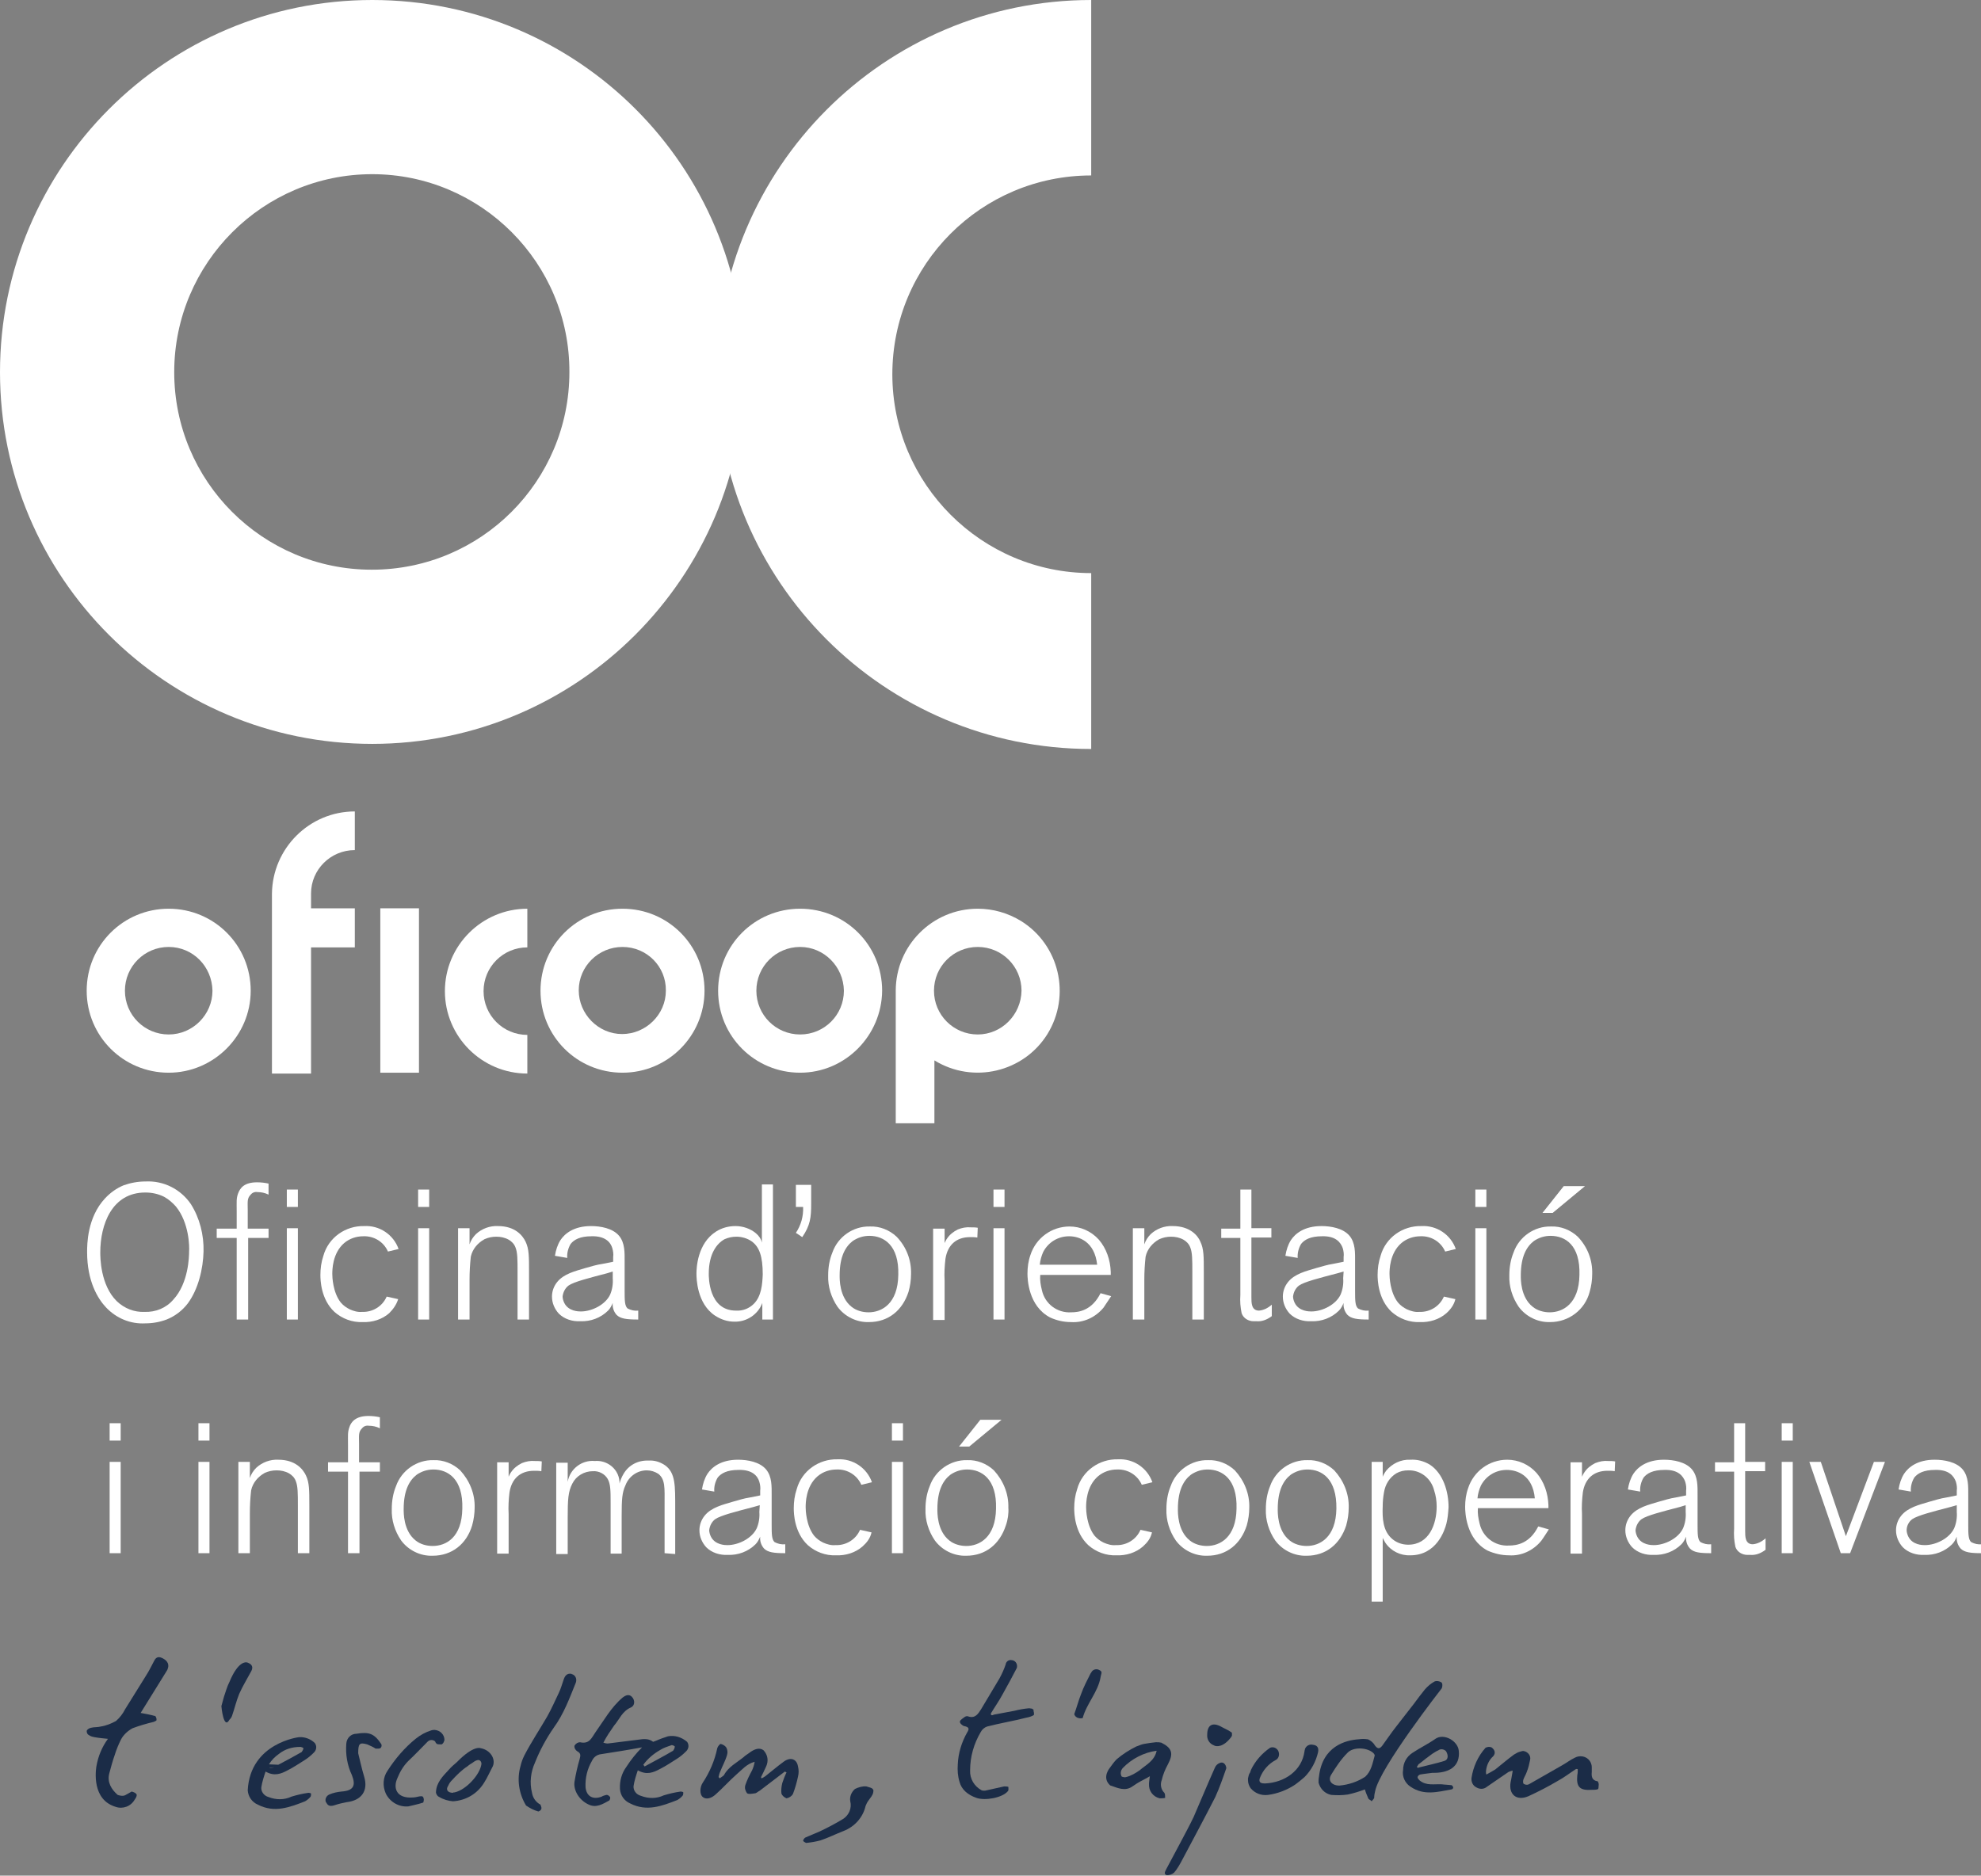 <?xml version="1.0" encoding="utf-8"?>
<!-- Generator: Adobe Illustrator 23.0.3, SVG Export Plug-In . SVG Version: 6.00 Build 0)  -->
<svg version="1.1" id="Capa_1" xmlns="http://www.w3.org/2000/svg" xmlns:xlink="http://www.w3.org/1999/xlink" x="0px" y="0px"
	 viewBox="0 0 466.2 441.5" style="enable-background:new 0 0 466.2 441.5;" xml:space="preserve">
<rect x="0" y="0" width="466.2" height="441.5" fill="#808080" stroke="none"/>
<style type="text/css">
	.st0{fill:#1B2C47;}
	.st1{fill:#FFFFFF;}
</style>
<g>
	<g>
		<path class="st0" d="M376,419.3c-1.4-0.2-1.5-1.2-1.4-2.2c0-0.4,0-0.8,0-1.1c0-1.5-1.2-2.6-2.6-2.6c-0.5,0-0.9,0.1-1.3,0.3
			c-1.1,0.5-2.1,1.3-3.2,1.9c-2.6,1.5-5.1,2.9-7.7,4.4c-0.4,0.2-0.9,0.1-1.2-0.1c-0.2-0.1-0.2-0.7-0.1-1c0.2-0.6,0.6-1.2,0.8-1.8
			c0.4-1,0.6-1.9,0.8-2.9c0.2-0.9-0.5-1.8-1.4-2c-0.3-0.1-0.6,0-0.9,0.1c-0.5,0.1-1,0.4-1.5,0.7c-1.5,1.1-2.9,2.3-4.4,3.5
			c-0.7,0.4-1.3,0.8-2.1,1.2c-0.1-0.2-0.1-0.4-0.1-0.7c0.1-1.4,0.7-2.7,1.7-3.6c0.7-0.8,0.3-1.6-0.4-2.1c-0.5-0.2-1-0.1-1.4,0.1
			c-1.8,2-2.9,4.5-3.3,7.1c-0.1,0.9,0.3,1.8,1.1,2.2c0.8,0.5,1.8,0.5,2.5-0.1c1.7-1.2,3.4-2.3,5.1-3.5c0.3-0.1,0.7-0.3,1-0.3
			c-0.2,1-0.3,1.9-0.5,2.7c-0.5,2.9,1.4,4.5,4.2,3.3c2.4-1.1,4.7-2.3,6.9-3.6c1.5-0.8,2.9-1.9,4.3-2.8l0,0c0,0,0,0,0,0
			c0,0,0,0,0.1,0h0l0.1,0c0.1,0,0.2,0,0.2,0.1c0,0,0,0.1,0,0.1l0,0c0,0.4,0,0.8-0.1,1.2c-0.3,2.9,0.6,3.7,3.5,3.5
			c0.4,0,0.8,0,1.2-0.1c0.1,0,0.1-0.1,0.2-0.1c0.1-0.2,0.1-0.4,0.1-0.6C376.3,419.9,376.2,419.6,376,419.3z"/>
		<path class="st0" d="M242.9,402.2c-0.2,0-0.5-0.1-0.7-0.1c-1.2,0.1-2.3,0.3-3.5,0.6c-1.6,0.3-3.2,0.6-4.8,0.9
			c-0.2,0.1-0.4,0.2-0.6,0.1c0,0-0.1-0.1-0.1-0.1c0,0,0-0.1,0-0.2l0-0.1l0,0c0.9-1.5,1.9-2.9,2.7-4.4c1.2-2.1,2.3-4.2,3.4-6.3
			c0.2-0.8-0.2-1.6-1-1.8c0,0-0.1,0-0.1,0c-0.7-0.2-1.3,0.2-1.5,0.8c0,0,0,0,0,0.1c-0.4,1.2-0.9,2.3-1.5,3.4
			c-1.4,2.4-2.9,4.8-4.3,7.2c-0.7,1.1-1.4,2.3-3.1,1.7c-0.2-0.1-0.5,0-0.7,0.1c-0.4,0.3-1.1,0.7-1.2,1.1s0.6,1,1,1.1
			c1.1,0.2,1.3,0.6,0.7,1.5c-1.3,2.3-2.1,4.9-2.2,7.5c-0.1,1.4,0,2.8,0.4,4.1c0.5,1.9,2,3.1,4,3.8c2,0.7,6.1,0,7.4-1.6
			c0.2-0.2,0.1-0.7,0.1-1c-0.3-0.1-0.7-0.1-1-0.1c-1.5,0.3-3,0.7-4.5,1c-0.3,0-0.6,0-0.8-0.1c-1.7-0.9-2.8-2.7-2.7-4.7
			c0-3.2,0.9-6.3,2.5-9c0.3-0.6,0.9-1.1,1.5-1.3c3.1-0.8,6.2-1.3,9.3-2.1c0.6-0.1,1.2-0.3,1.7-0.6c0.1-0.4,0-0.7-0.1-1.1
			C243.4,402.6,243.2,402.4,242.9,402.2z"/>
		<path class="st0" d="M184.4,414.7c-1.5,1.1-2.9,2.3-4.3,3.4c-0.3,0.2-0.6,0.4-0.9,0.5c-0.1-0.2-0.1-0.3-0.1-0.3
			c0.4-0.8,0.8-1.6,1.2-2.5c0.6-1.3,0.4-2.7-0.6-3.8c-0.9-0.7-2.1-0.4-3.5,0.7c-0.4,0.3-0.8,0.5-1.2,0.9c-1.6,1.3-3.6,2.3-4.6,4.2
			c-0.2,0.3-0.7,0.5-1,0.8l-0.3-0.3c0.1-0.5,0.2-0.9,0.4-1.3c0.5-1.3,1.2-2.5,1.6-3.9c0.2-0.6,0.1-1.3-0.2-1.8
			c-0.3-0.4-0.8-0.7-1.3-0.8c-0.2,0-0.7,0.6-0.8,1c-0.6,2.9-1.8,5.7-3.4,8.1c-0.7,1-0.8,2.8,0,3.4c0.7,0.6,1.9,0.4,3-0.6
			c1.7-1.5,3.2-3.2,4.9-4.7c1.3-1.1,2.4-2.5,4.3-3c-0.1,0.7-0.3,1.3-0.6,2c-0.6,1.1-1.2,2.3-1.6,3.5c-0.2,0.7,0,1.3,0.4,1.9
			c0.4,0.3,1.3,0.1,2,0c0.3-0.1,0.6-0.4,1-0.6c2-1.5,3.9-3,5.9-4.5l0.4,0.2c-0.4,0.8-0.7,1.6-1,2.5c-0.2,0.8-0.3,1.7-0.2,2.5
			c0.2,0.5,0.7,0.9,1.2,1.1c0.6-0.1,1.2-0.5,1.5-1c0.5-1.3,0.9-2.7,1.2-4.1c0.2-0.8,0.2-1.6,0-2.4C187.5,414,186,413.5,184.4,414.7z
			"/>
		<path class="st0" d="M337.8,409.3c-1.7,1.2-3.6,2.1-5.4,3.3c-1.4,0.9-2.2,2.4-2.2,4c-0.3,1.6,0.5,3.2,1.8,4
			c3.1,2.1,6.3,1.2,9.6,0.6c0.2,0,0.4-0.3,0.4-0.4c0-0.2-0.2-0.5-0.4-0.6c-0.8-0.1-1.6-0.1-2.3-0.2c-1.8-0.1-3.6,0.4-5.2-0.9
			c-0.2-0.2-0.5-0.5-0.5-0.8c0.1-0.3,0.3-0.5,0.6-0.6c1.1-0.2,2.3-0.3,2.9-0.4c3.8,0.1,6.6-1.4,6.2-5.2
			C343.1,409.8,339.8,407.9,337.8,409.3z M339.9,414.5c-1.9,0.6-3.9,1-5.8,1.5c-0.2,0.1-0.4,0.1-0.5,0.1c-0.1-0.1-0.2-0.2-0.1-0.3
			c0,0,0-0.1,0.1-0.1c0.1-0.3,0.3-0.5,0.5-0.6c1-0.8,2-1.6,3-2.3c0.5-0.3,0.9-0.6,1.4-0.8c0.5-0.4,1.3-0.3,1.8,0.2
			c0,0.1,0.1,0.1,0.1,0.2C340.8,413.1,340.9,414.2,339.9,414.5L339.9,414.5z"/>
		<path class="st0" d="M203.9,420.5c-0.9-0.1-1.9,0.2-2.7,0.6c-0.8,0.7-1.3,1.8-1.1,2.9c0.4,1.6-0.3,3.2-1.6,4.1
			c-1.8,1.1-3.7,2.1-5.6,3c-1.1,0.5-2.2,0.9-3.3,1.4c-0.3,0.1-0.6,0.6-0.6,0.8c0.1,0.2,0.5,0.4,0.7,0.5c1.1-0.1,2.3-0.3,3.4-0.6
			c1.8-0.6,3.6-1.5,5.4-2.2c2.6-1,4.6-3.2,5.2-5.9c0.2-0.5,0.4-0.9,0.7-1.3c0.4-0.6,1-1.2,1.1-1.9
			C205.8,420.8,204.7,420.8,203.9,420.5z"/>
		<path class="st0" d="M287,415c-0.5,0.2-0.9,0.6-1.1,1.1c-1.7,3.8-3.3,7.7-5,11.6c-1,2.1-2.1,4.1-3.2,6.2c-1.1,2-2.1,4-3.2,6
			c-0.2,0.5-0.8,1.2,0.1,1.5c0.6,0,1.2-0.2,1.7-0.6c0.7-0.8,1.2-1.7,1.7-2.6c2.7-5.1,5.4-10.1,8-15.2c1-2.2,1.8-4.5,2.6-6.8
			C288.5,415.2,287.8,414.6,287,415z"/>
		<path class="st0" d="M83.9,408.1c-1.3,0-2.3,1-2.4,2.3c-0.2,2.5,0.2,5.1,1.3,7.4c1,2.5,0.4,3.7-2.4,3.9c-1,0.1-2,0.3-2.9,0.7
			c-0.7,0.3-1.1,1.1-0.8,1.8c0,0,0,0.1,0.1,0.1c0.4,0.9,1.1,0.9,2,0.6c0.9-0.3,1.8-0.5,2.8-0.7c3.5-0.4,5.1-2.7,4.1-6
			c-0.6-2-1-3.9-1.4-5.5c0-2.3,0.3-2.6,2.1-2.1c0.7,0.3,1.4,0.6,2,1c0.2,0,0.4,0,0.7,0c0.4,0,0.6-0.2,0.7-0.6v0c0-0.2,0-0.4-0.1-0.5
			C88.1,408.1,86.9,407.6,83.9,408.1z"/>
		<path class="st0" d="M102.8,410.5c0.3,0.1,0.6,0.1,0.9,0.1c0.1,0,0.1,0,0.2,0c0.1,0,0.2-0.1,0.3-0.2c0.2-0.2,0.3-0.5,0.4-0.8
			c0-1.3-1-2.3-2.3-2.4c-0.3,0-0.5,0-0.8,0.1c-1.3,0.4-2.6,1.1-3.7,2c-2.6,2.1-4.8,4.7-6.6,7.5c-1.1,1.6-1.2,3.6-0.4,5.4
			c1,2,3.1,3.2,5.3,3c1.2-0.3,2.3-0.5,3.5-0.9c0.2-0.5,0.2-1-0.1-1.4c-0.1,0-0.2-0.1-0.3-0.1c-0.7,0-1.3,0.3-2,0.3
			c-4,0.3-4.7-2.3-3.7-4.5c0.6-1.5,1.4-2.9,2.6-4.1c1.5-1.4,2.9-2.9,4.4-4.4c0.5-0.6,1.3-0.7,1.9-0.2
			C102.5,410.2,102.6,410.3,102.8,410.5C102.7,410.4,102.8,410.4,102.8,410.5z"/>
		<path class="st0" d="M258.7,393.1c-0.7-0.4-1.6-0.1-1.9,0.6c0,0,0,0.1-0.1,0.1c-0.8,1.6-1.7,3.3-2.3,5c-0.6,1.5-1,3.1-1.6,4.7
			c0.2,0.5,0.5,0.8,1,0.9c0.3,0.1,0.7,0.1,1,0l0,0c0.9-3.4,3.6-6.1,4.2-9.6C259.1,394,259.6,393.5,258.7,393.1z"/>
		<path class="st0" d="M157.2,408.7c-0.9,0.3-1.8,0.6-2.7,1c-0.3,0.1-0.5,0.2-0.8,0.3c-1-0.8-2.2-0.7-3.5-0.5
			c-2.4,0.3-4.8,0.6-7.2,0.9c-0.3,0-0.7-0.1-1-0.2c0.7-1.4,1.6-2.7,2.5-4c1.3-1.5,1.9-3.4,4-4.3c0.9-0.4,1-1.7,0.2-2.5
			c-0.6-0.6-1.3-0.5-2.2,0.2c-2.7,2.3-4.4,5.4-6.4,8.2c-0.9,1.3-1.4,2.8-3.6,2.3c-0.5,0-1,0.3-1.3,0.8c-0.1,0.5,0.2,1,0.6,1.3
			c1,0.5,0.8,1.1,0.6,1.9c-0.5,1.7-0.9,3.5-1.2,5.3c-0.3,2,1.1,4.3,3.2,5.3c1.9,1,3.5-0.1,5-0.9c0.2-0.3,0.3-0.7,0.1-0.9
			c-0.2-0.2-0.4-0.4-0.7-0.4c0,0,0,0-0.1,0c-0.4,0.1-0.8,0.2-1.1,0.4c-2.1,0.8-3.6-0.1-3.8-2.2c-0.1-2.2,0.4-4.3,1.5-6.2
			c0.4-0.9,1.2-1.5,2.2-1.6c3.2-0.5,6.4-1,9.6-1.6l0,0c-1.4,1.4-2.6,2.9-3.7,4.6c-1.1,1.5-1.6,3.3-1.5,5.2c0.1,1.5,1,2.8,2.4,3.4
			c3.9,2,7.5,0.6,11.1-0.8c0.5-0.3,0.9-0.6,1.3-1.1c0.1-0.2,0.1-0.5,0.1-0.7c0-0.1-0.4-0.2-0.6-0.2c-1.4,0.2-2.7,0.5-4,0.9
			c-1.7,0.8-3.6,0.8-5.4,0.1c-1.1-0.3-1.8-1.3-1.7-2.3c0.2-1.3,0.6-2.5,1-3.7c2.1,1.2,3.7,0.5,5.2-0.3c1.4-0.7,2.7-1.6,4-2.4
			c0.8-0.5,1.5-1.1,2.2-1.8c0.6-0.6,0.7-1.5,0.2-2.2C160.4,408.9,158.8,408.4,157.2,408.7z M158.4,412.1c-2.2,1.3-4.5,2.5-6.7,3.7
			l-0.3-0.4c1-1.4,2.4-2.6,4-3.5c0.8-0.5,1.7-0.8,2.6-1.1c0.2-0.1,0.8,0.2,0.8,0.3C158.8,411.5,158.6,411.8,158.4,412.1L158.4,412.1
			z"/>
		<path class="st0" d="M113.1,411.5L113.1,411.5c0,0-1.6-0.8-5.6,3.3h0c-0.7,0.6-1.3,1.1-1.9,1.8c-1.4,1.5-2.9,3-3,5.2
			c0,0.1,0,0.1,0,0.2c0.1,0.2,0.1,0.4,0.3,0.6c0.1,0.2,0.3,0.3,0.5,0.4c1,0.6,2.1,0.9,3.2,1c3.1-0.2,5.8-1.8,7.4-4.5
			c0.7-1.1,1.2-2.3,1.8-3.4C116.9,414.3,115.5,411.9,113.1,411.5z M107,421.9c-0.2,0-0.3,0-0.4,0.1c-1.2,0-1.8-0.7-1.1-1.7
			c0.2-0.5,0.5-0.9,0.9-1.3c1.1-1.2,2.3-2.4,3.7-3.3c0.3-0.3,0.7-0.5,1-0.7c0.4-0.3,0.8-0.6,1.3-0.7c0.5-0.1,0.9,0.3,0.9,0.9
			C113,417.7,109.7,421.3,107,421.9L107,421.9z"/>
		<path class="st0" d="M130.3,406.7c2.4-3.3,3.7-6.9,5.2-10.6c0.3-0.8,0-1.7-0.8-2c-0.1,0-0.1,0-0.2-0.1c-1-0.2-1.5,0.4-1.8,1.2
			c-0.4,1.1-0.7,2.3-1.2,3.3c-0.9,1.9-1.7,3.7-2.7,5.5c-1.8,3.1-3.8,6.1-5.4,9.2c-0.4,0.8-0.7,1.6-0.9,2.5c-0.9,3.1-0.4,6.5,1.3,9.3
			c0.9,0.6,1.8,1.1,2.9,1.4c0.3-0.1,0.6-0.3,0.7-0.6c0.1-0.3-0.1-0.7-0.2-1c-1.1-0.6-1.8-1.6-2-2.8c-0.6-2.4-0.3-4.9,0.7-7.1
			C127,412.1,128.5,409.3,130.3,406.7z"/>
		<path class="st0" d="M58.6,391.5c-0.2-0.1-0.4-0.2-0.6-0.2l0,0c0,0-1.9-0.5-4,4.6c-0.3,0.6-0.5,1.1-0.7,1.7
			c-0.4,1.1-0.8,2.4-1.2,4c0,0,0.5,5.7,1.9,3.2c0.3-0.3,0.5-0.6,0.6-0.9c0.6-1.7,1-3.5,1.7-5.2c0.8-1.8,1.8-3.4,2.7-5.1
			C59.5,392.8,59.6,392,58.6,391.5z"/>
		<path class="st0" d="M38.4,390.4c-0.9-0.5-1.6-0.5-2.1,0.5c-0.6,1.1-1.1,2.2-1.8,3.3c-1.7,2.7-3.4,5.5-5.1,8.2
			c-0.5,1-1.2,1.9-2.1,2.7c-1.1,0.6-2.3,1.1-3.6,1.3c-0.7,0.2-1.6,0.1-2.3,0.3c-0.4,0.1-0.8,0.3-1,0.7c0,0.4,0.1,0.8,0.5,1
			c0.4,0.3,0.8,0.4,1.3,0.5c1.1,0.2,2.2,0.3,3.2,0.4c-1.4,1.9-2.3,4.1-2.7,6.4l0,0c0,0-1.4,7.1,3.7,9.3c0.2,0.1,0.5,0.2,0.8,0.3
			c1.7,0.6,3.6-0.1,4.5-1.7c0,0,0.7-0.9,0.4-1.3v0c0,0-0.1-0.1-0.1-0.1l0,0l0,0c-0.3-0.3-0.7-0.4-1-0.5l0,0
			c-0.5,0.3-1.1,0.6-1.6,0.9c-0.5,0.2-1.1,0.1-1.7-0.1c-1.5-1.3-2.5-3-2-5c0.4-1.5,0.8-3,1.3-4.4c0.4-1.3,0.9-2.5,1.5-3.7
			c0.6-1.1,1.6-2,2.7-2.6c1.6-0.6,3.3-1.1,5-1.5c0.2-0.1,0.4-0.2,0.6-0.3c0.1-0.3,0-0.7-0.2-1c-0.1-0.1-0.1-0.1-0.2-0.1
			c-1.1-0.3-2.2-0.5-3.3-0.7l6.2-10h0c0-0.1,0.1-0.1,0.1-0.2C39.9,391.9,39.5,391,38.4,390.4z"/>
		<path class="st0" d="M71,408.9L71,408.9L71,408.9c-0.2,0-0.4,0-0.6,0c0,0-11.5,1.3-12.1,12.5c0.1,1.5,1,2.8,2.4,3.4
			c3.9,2,7.5,0.6,11.1-0.8c0.5-0.3,0.9-0.6,1.3-1.1c0.1-0.2,0.1-0.5,0.1-0.7c0-0.1-0.4-0.2-0.6-0.2c-1.4,0.2-2.7,0.5-4,0.9
			c-1.7,0.8-3.6,0.8-5.4,0.1c-1.1-0.3-1.8-1.3-1.7-2.3c0.2-1.3,0.6-2.5,1-3.7c2.1,1.2,3.7,0.5,5.2-0.3c1.4-0.7,2.7-1.6,4-2.4
			c0.8-0.5,1.5-1.1,2.2-1.8c0.6-0.6,0.7-1.5,0.2-2.2C73.3,409.5,72.2,409,71,408.9z M71,412.4c-1.9,1.1-3.8,2.1-5.7,3.1
			c-1.8,1.1-1.9,0.6-1.9,0.6s0.2,0.2,1.2-0.2c0.3-0.2,0.7-0.3,1-0.5l-2.3-0.1c0.6-1,1.4-1.8,2.4-2.5c1.4-1.1,3.1-1.6,4.9-1.6
			c0,0,0.1,0,0.1,0h0.1l0,0c0.3,0.1,0.6,0.2,0.6,0.3C71.4,411.8,71.2,412.1,71,412.4z"/>
		<path class="st0" d="M274,422c-0.8-0.8-1-2-0.6-3c0.3-1.3,0.8-2.5,1.4-3.6c1.4-2.6,1.1-3.9-1.5-5.2c-0.4-0.1-0.7-0.1-1.1-0.1
			c-0.1,0-0.1,0-0.2,0c-0.9,0.1-1.8,0.2-2.8,0.4c-0.5,0.1-1,0.3-1.5,0.5c-0.1,0-0.2,0.1-0.3,0.1c0,0,0,0,0,0c-1.6,0.8-3.2,1.8-4.6,3
			c-0.6,0.6-1.1,1.3-1.6,2l0,0c0,0-1.9,2.2-0.1,4c0,0,0.1,0.1,0.1,0.1c0,0,0,0,0,0h0c0.1,0.1,0.1,0.1,0.2,0.1
			c1.7,0.6,3.4,1.4,5.1,0.2c0.7-0.5,1.5-1,2.3-1.4c0.5-0.3,1-0.5,1.8-1c-0.1,0.9-0.2,1.3-0.2,1.8c-0.1,1.6,0.9,3,2.5,3.4
			c0.4,0,0.9,0,1.3-0.1C274.2,422.7,274.2,422.2,274,422z M268.2,416.7c-1,0.7-2,1.3-3.2,1.6c-0.3,0.1-0.7,0-1-0.1
			c-0.4-0.6-0.3-1.4,0.2-2c2.1-2.2,5-3.7,8-4.1C271.7,414.5,269.7,415.4,268.2,416.7L268.2,416.7z"/>
		<path class="st0" d="M289.7,407.7c-0.7-0.5-1.5-0.8-2.2-1.2c-2.1-1.2-3.4-0.5-3.4,1.8c-0.1,1.1,0.5,2.1,1.5,2.5
			c0.1,0,0.2,0.1,0.2,0.1c0,0,0,0,0,0c0.4,0.2,2.1,0.5,4-2.1l0,0c0.1-0.2,0.2-0.4,0.1-0.6C290,408,289.9,407.8,289.7,407.7z"/>
		<path class="st0" d="M309,410.7c-0.8-0.2-1.6,0.2-1.9,1c0,0.2-0.1,0.3-0.1,0.5c-0.6,4.6-4.7,7.4-9.3,7.6c-0.7,0-1.4-0.1-1.3-0.9
			c0-0.2,0.1-0.3,0.1-0.4c0.7-1.8,2-3.3,3.7-4.2c0.8-0.4,1-1.4,0.6-2.2c-0.4-0.7-1.2-1-1.9-0.7l0,0c-1.9,1.3-3.5,3.1-4.5,5.2
			c-0.1,0.2-0.1,0.4-0.2,0.6c0,0,0,0,0,0c-0.3,0.4-0.4,0.9-0.5,1.4c0,0.1,0,0.3,0,0.4c0,0.7,0.2,1.3,0.6,1.9c1,1.2,2.5,1.8,4.1,1.6
			c2.3-0.3,4.6-1.2,6.5-2.5c0.7-0.5,1.4-1.1,2.1-1.7c1.6-1.6,2.7-3.7,3.2-5.9h0C310.4,411.3,309.9,410.8,309,410.7z"/>
		<path class="st0" d="M339.3,397.4c0.2-0.4,0.2-1.2-0.1-1.4c-0.5-0.3-1.1-0.4-1.6-0.2c-0.9,0.5-1.6,1.1-2.3,1.9
			c-0.9,1.1-1.7,2.2-2.6,3.4c-1.4,1.8-2.8,3.6-4.2,5.4c-1.1,1.4-2.1,2.9-3.2,4.4c-0.6,0.8-1.1,0.8-1.7,0c-0.4-0.7-1-1.2-1.7-1.5l0,0
			c0,0,0,0-0.1,0h0c-0.7-0.1-1.3-0.1-2,0c-3.1,0.2-8.6,1.6-9.4,8.8c-0.1,0.5-0.1,0.9-0.1,1.4c0.4,1.5,1.5,2.6,3,2.9
			c1.3,0.1,2.6,0.1,3.9-0.1c1.4-0.3,2.7-0.7,4-1.2c0.2,0.7,0.5,1.4,0.8,2.1c0.1,0.3,0.6,0.4,0.8,0.7c0.2-0.3,0.6-0.6,0.6-0.9
			c0-0.5,0.1-1,0.2-1.4l0,0C324.6,416.2,339.3,397.4,339.3,397.4z M321.3,418.2c-1.8,1.2-3.9,1.9-6.1,2.1c-1.8,0-2.8-1.2-1.9-2.6
			c1.1-1.8,2.3-3.6,3.8-5.1c1.3-1.4,4.3-1.3,5.8-0.2c0.3,0.2,0.7,0.6,0.6,0.9C323,415.1,322.7,416.9,321.3,418.2L321.3,418.2z"/>
	</g>
	<g>
		<path class="st1" d="M256.8,176.3c-48.7,0-88.1-39.5-88.1-88.1S208.1,0,256.8,0v41.3c-25.9,0-46.8,21-46.8,46.8s21,46.8,46.8,46.8
			V176.3z"/>
		<path class="st1" d="M87.6,175.1C39.2,175.1,0,135.9,0,87.6S39.2,0,87.6,0s87.6,39.2,87.6,87.6
			C175.1,135.9,135.9,175.1,87.6,175.1z M87.6,41C61.9,41,41,61.9,41,87.6s20.8,46.5,46.5,46.5c25.7,0,46.5-20.8,46.5-46.5
			C134.1,61.9,113.2,41,87.6,41L87.6,41z"/>
	</g>
	<g>
		<path class="st1" d="M124.1,252.7c-10.7,0-19.4-8.7-19.4-19.4s8.7-19.4,19.4-19.4v9.1c-5.7,0-10.3,4.6-10.3,10.3
			c0,5.7,4.6,10.3,10.3,10.3V252.7z"/>
		<rect x="89.5" y="213.8" class="st1" width="9.1" height="38.7"/>
		<path class="st1" d="M146.5,252.5c-10.7,0-19.3-8.6-19.3-19.3s8.6-19.3,19.3-19.3c10.7,0,19.3,8.6,19.3,19.3
			C165.8,243.8,157.2,252.5,146.5,252.5z M146.5,222.9c-5.7,0-10.3,4.6-10.3,10.2s4.6,10.3,10.2,10.3s10.3-4.6,10.3-10.2
			c0,0,0,0,0,0C156.8,227.5,152.2,222.9,146.5,222.9L146.5,222.9z"/>
		<path class="st1" d="M39.7,252.5c-10.7,0-19.3-8.6-19.3-19.3c0-10.7,8.6-19.3,19.3-19.3S59,222.5,59,233.2
			C59,243.8,50.3,252.5,39.7,252.5z M39.7,222.9c-5.7,0-10.3,4.6-10.3,10.3c0,5.7,4.6,10.3,10.3,10.3S50,238.8,50,233.2c0,0,0,0,0,0
			C49.9,227.5,45.4,222.9,39.7,222.9L39.7,222.9z"/>
		<path class="st1" d="M188.3,252.5c-10.7,0-19.3-8.6-19.3-19.3c0-10.7,8.6-19.3,19.3-19.3c10.7,0,19.3,8.6,19.3,19.3
			C207.5,243.8,198.9,252.5,188.3,252.5z M188.3,222.9c-5.7,0-10.3,4.6-10.3,10.3s4.6,10.3,10.3,10.3s10.3-4.6,10.3-10.3
			c0,0,0,0,0,0C198.5,227.5,193.9,222.9,188.3,222.9L188.3,222.9z"/>
		<path class="st1" d="M230.1,213.9c-10.7,0-19.3,8.7-19.3,19.3c0,0.1,0,0.2,0,0.3v30.9h9.1v-14.8c9.1,5.6,21,2.8,26.6-6.2
			c5.6-9.1,2.8-21-6.2-26.6C237.2,214.9,233.7,213.9,230.1,213.9z M230.1,243.5c-5.7,0-10.3-4.6-10.3-10.3c0-5.7,4.6-10.3,10.3-10.3
			c5.7,0,10.3,4.6,10.3,10.3c0,0,0,0,0,0C240.3,238.9,235.7,243.5,230.1,243.5z"/>
		<path class="st1" d="M83.5,200.1V191c-10.7,0-19.4,8.7-19.5,19.4l0,0v42.3h9.2V223h10.3v-9.2H73.2v-3.5l0,0
			C73.2,204.7,77.8,200.1,83.5,200.1z"/>
	</g>
	<g>
		<path class="st1" d="M44.2,306.8c-1.3,1.7-3,3-5,3.8c-1.6,0.6-3.3,0.9-5,0.9c-3.5,0.2-6.8-1.2-9.2-3.7c-2-2.1-4.5-6.2-4.5-13.1
			c0-1.7,0-8.1,4.2-12.6c1.2-1.3,2.7-2.4,4.4-3.1c1.7-0.6,3.4-0.9,5.2-0.9c4.2-0.2,8.2,1.8,10.6,5.3c2.1,3.3,3.1,7.3,3,11.2
			C47.8,298.6,46.7,303.4,44.2,306.8z M41.4,284c-0.8-0.9-1.7-1.7-2.8-2.3c-1.4-0.7-2.9-1-4.4-1c-7.9,0-10.6,7.6-10.6,14.1
			c0,1.1,0,7.7,3.9,11.5c1.8,1.7,4.1,2.6,6.5,2.5c2.6,0.1,5.1-0.9,6.8-2.9c3.6-3.9,3.7-10.2,3.7-11.3
			C44.6,293.4,44.5,287.8,41.4,284z"/>
		<path class="st1" d="M58.4,291.4v19.2h-2.7v-19.2h-4.7v-2.2h4.7v-4.1c0-2.3-0.1-2.9,0.3-4.1c0.5-1.4,1.5-2.7,4.5-2.7
			c0.9,0,1.8,0.1,2.7,0.3v2.6c-0.8-0.4-1.7-0.6-2.6-0.6c-0.6-0.1-1.2,0.1-1.6,0.6c-0.9,0.9-0.7,1.7-0.7,3.7v4.3h4.9v2.2L58.4,291.4z
			"/>
		<path class="st1" d="M67.5,284.1V280h2.6v4.1H67.5z M67.5,310.6v-21.5h2.6v21.5L67.5,310.6z"/>
		<path class="st1" d="M91.6,309.1c-1.7,1.5-4,2.2-6.3,2.1c-2.4,0.1-4.8-0.8-6.6-2.4c-3.2-3-3.3-7.5-3.3-8.7c0-1.5,0.2-3,0.7-4.5
			c1.2-4.3,5.2-7.1,9.6-7c3.6-0.2,6.9,2,8.1,5.4l-2.5,0.6c-1-2.3-3.3-3.7-5.8-3.6c-1.6,0-3.2,0.5-4.5,1.6c-2.8,2.4-2.8,6.4-2.8,7.3
			c0,0.6,0.1,4.3,2,6.7c0.6,0.7,1.3,1.2,2.1,1.6c0.9,0.4,1.9,0.7,2.9,0.6c2.5,0.1,4.8-1.3,5.8-3.6l2.7,0.6
			C93.3,307.1,92.5,308.2,91.6,309.1z"/>
		<path class="st1" d="M98.4,284.1V280h2.6v4.1H98.4z M98.4,310.6v-21.5h2.6v21.5L98.4,310.6z"/>
		<path class="st1" d="M121.8,310.6v-11.2c0-2.9,0-4.6-0.5-5.8c-0.3-0.8-0.9-1.4-1.6-1.8c-0.9-0.5-1.9-0.7-2.9-0.7
			c-1,0-1.9,0.2-2.8,0.6c-1.6,0.9-2.8,2.3-3.2,4.1c-0.2,1.8-0.3,3.6-0.3,5.4v9.4h-2.7v-21.5h2.7v3.8c0.3-0.9,0.8-1.7,1.5-2.4
			c1.4-1.3,3.3-2,5.2-1.9c4,0,5.8,2.2,6.5,3.7c0.8,1.7,0.8,3.4,0.8,7.1v11.2L121.8,310.6z"/>
		<path class="st1" d="M145.1,309.5c-0.7-0.8-1-1.8-0.9-2.8c-0.3,0.7-0.6,1.3-1.1,1.8c-1.7,1.7-4.1,2.6-6.5,2.5
			c-1.9,0.1-3.8-0.5-5.1-1.8c-1-1.1-1.6-2.5-1.6-4c0-1.2,0.4-2.4,1.2-3.4c1.6-2,4.3-2.6,6.6-3.3c1.4-0.4,2.7-0.8,4.1-1l2.5-0.5v-1.1
			c0.1-0.7,0-1.4-0.2-2.1c-0.4-1.4-1.7-2.9-4.9-2.8c-2.7,0-4.1,0.8-4.9,1.8c-0.6,1-0.9,2.2-0.8,3.3l-2.9-0.5
			c0.2-1.3,0.6-2.6,1.3-3.7c1-1.5,3.1-3.3,7.2-3.3c2.2,0,5.1,0.5,6.6,2.3c1.4,1.7,1.3,4,1.3,6.1v6.9c0,2.1,0,3.5,0.7,4.1
			c0.8,0.4,1.6,0.6,2.5,0.5v2.1C147.4,310.6,146,310.4,145.1,309.5z M144.2,299.3l-1.3,0.4c-4.2,1.1-7.8,2-9.1,2.9
			c-0.8,0.6-1.3,1.6-1.4,2.6c0,0.5,0.2,1.1,0.4,1.5c1,2,3.4,2,3.9,2c2.6,0,5.8-1.6,6.9-4c0.5-1.2,0.7-2.5,0.6-3.8V299.3z"/>
		<path class="st1" d="M179.4,310.6v-3.9c-1,2.7-3.7,4.5-6.6,4.4c-1.6,0-3.1-0.5-4.5-1.4c-4.3-2.8-4.4-8.8-4.4-9.9
			c0-1.3,0.2-7.1,4.6-9.9c1.4-0.9,3-1.3,4.6-1.3c1.7,0,3.5,0.6,4.8,1.7c0.7,0.6,1.2,1.3,1.4,2.2v-13.7h2.6v31.8H179.4z M176.9,292.2
			c-1-0.7-2.3-1.1-3.6-1.1c-1,0-1.9,0.2-2.8,0.6c-1.8,1-3.7,3.4-3.7,8.1c0,0.7-0.1,8.7,6.4,8.7c1.6,0.1,3.1-0.5,4.2-1.6
			c1.8-1.8,2-4.6,2.1-6.9C179.5,295.7,178.7,293.5,176.9,292.2L176.9,292.2z"/>
		<path class="st1" d="M188.8,291.2l-1.5-1c1.2-1.8,1.8-3.9,1.7-6.1h-1.7v-5.2h3.6v4.4C190.9,286.6,190.7,288.4,188.8,291.2z"/>
		<path class="st1" d="M213.8,304.1c-1.4,4.3-4.7,7.1-9.3,7.1c-2.9,0.1-5.7-1.3-7.4-3.6c-1.5-2.2-2.3-4.8-2.2-7.4
			c0-1.9,0.3-3.7,1-5.4c1.3-3.7,4.9-6.2,8.8-6.1c2.3-0.1,4.6,0.8,6.3,2.4c2.3,2.4,3.5,5.5,3.4,8.8
			C214.4,301.3,214.2,302.7,213.8,304.1z M204.6,290.9c-1.4,0-2.7,0.4-3.9,1.2c-1.7,1.3-3.1,3.6-3.1,8.1c0,0.8-0.1,5.1,2.8,7.4
			c1.1,0.9,2.6,1.3,4,1.3c3.1,0,6.9-2,7-8.8C211.6,293.1,208,290.9,204.6,290.9z"/>
		<path class="st1" d="M230,291.3c-0.6-0.1-1.1-0.1-1.7-0.1c-3.3,0-5.3,1.9-5.8,5.1c-0.2,1.7-0.3,3.4-0.2,5.1v9.3h-2.7v-21.5h2.7
			v3.4c0.2-0.4,0.3-0.7,0.6-1.1c0.6-0.9,1.5-1.6,2.5-2.1c1-0.4,2-0.6,3.1-0.5c0.5,0,1.1,0,1.6,0.1L230,291.3z"/>
		<path class="st1" d="M233.8,284.1V280h2.6v4.1H233.8z M233.8,310.6v-21.5h2.6v21.5L233.8,310.6z"/>
		<path class="st1" d="M259.7,307.8c-1.9,2.3-4.7,3.6-7.7,3.4c-1.7,0-3.4-0.4-4.9-1.1c-5.1-2.7-5.3-9-5.3-10.3c0-1.5,0.2-3,0.7-4.4
			c1.3-4,5-6.7,9.2-6.7c2.6,0,5.1,1.1,6.9,3.1c1.8,2.1,2.7,4.8,2.8,7.6v0.7h-16.6c-0.1,1.2,0.1,2.4,0.4,3.6c0.7,3.2,3.6,5.4,6.9,5.2
			c1.9,0,4.9-0.5,6.9-4.5l2.5,0.7C260.9,306,260.3,306.9,259.7,307.8z M251.6,291c-2.6,0-4.9,1.4-6.1,3.7c-0.4,0.9-0.7,1.9-0.8,3
			h13.5C257.6,292.2,253.9,291,251.6,291z"/>
		<path class="st1" d="M280.6,310.6v-11.2c0-2.9,0-4.6-0.5-5.8c-0.3-0.8-0.9-1.4-1.6-1.8c-0.9-0.5-1.9-0.7-2.9-0.7
			c-1,0-1.9,0.2-2.8,0.6c-1.6,0.9-2.8,2.3-3.2,4.1c-0.2,1.8-0.3,3.6-0.3,5.4v9.4h-2.7v-21.5h2.7v3.8c0.3-0.9,0.8-1.7,1.5-2.4
			c1.4-1.3,3.3-2,5.2-1.9c4,0,5.9,2.2,6.5,3.7c0.8,1.7,0.8,3.4,0.8,7.1v11.2L280.6,310.6z"/>
		<path class="st1" d="M295.7,311c-0.2,0-0.5,0-0.7,0c-1.2,0-2.4-0.7-2.8-1.9c-0.3-1.4-0.4-2.8-0.3-4.3v-13.4h-4.5v-2.2h4.5V280h2.6
			v9.1h4.7v2.2h-4.7v14.1c0,1.3,0,3.1,1.8,3.1c1.1-0.1,2.1-0.6,3-1.4v2.7C298.1,310.7,296.9,311.1,295.7,311z"/>
		<path class="st1" d="M317.1,309.5c-0.7-0.8-1-1.8-0.9-2.8c-0.3,0.7-0.6,1.3-1.1,1.8c-1.7,1.7-4.1,2.6-6.5,2.5
			c-1.9,0.1-3.8-0.5-5.1-1.8c-1-1.1-1.6-2.5-1.6-4c0-1.2,0.4-2.4,1.2-3.4c1.6-2,4.3-2.6,6.6-3.3c1.4-0.4,2.7-0.8,4-1l2.5-0.5v-1.1
			c0.1-0.7,0-1.4-0.2-2.1c-0.5-1.4-1.7-2.9-4.9-2.8c-2.7,0-4.1,0.8-4.9,1.8c-0.6,1-0.9,2.2-0.8,3.3l-2.9-0.5
			c0.2-1.3,0.6-2.6,1.3-3.7c1-1.5,3.1-3.3,7.2-3.3c2.2,0,5.1,0.5,6.6,2.3c1.4,1.7,1.3,4,1.3,6.1v6.9c0,2.1,0,3.5,0.7,4.1
			c0.8,0.4,1.6,0.6,2.5,0.5v2.1C319.4,310.6,318,310.4,317.1,309.5z M316.2,299.3l-1.4,0.4c-4.2,1.1-7.8,2-9.1,2.9
			c-0.8,0.6-1.3,1.6-1.4,2.6c0,0.5,0.2,1.1,0.4,1.5c1,2,3.4,2,3.9,2c2.6,0,5.8-1.6,6.9-4c0.5-1.2,0.7-2.5,0.6-3.8L316.2,299.3z"/>
		<path class="st1" d="M340.4,309.1c-1.7,1.5-4,2.2-6.3,2.1c-2.4,0.1-4.8-0.8-6.6-2.4c-3.2-3-3.3-7.5-3.3-8.7c0-1.5,0.2-3,0.7-4.5
			c1.2-4.3,5.2-7.1,9.6-7c3.6-0.2,6.9,2,8.1,5.4l-2.5,0.6c-1-2.3-3.3-3.7-5.8-3.6c-1.6,0-3.2,0.5-4.5,1.6c-2.8,2.4-2.8,6.4-2.8,7.3
			c0,0.6,0.1,4.3,2,6.7c0.6,0.7,1.3,1.2,2.1,1.6c0.9,0.4,1.9,0.7,2.9,0.6c2.5,0.1,4.8-1.3,5.8-3.6l2.7,0.6
			C342.2,307.1,341.4,308.2,340.4,309.1z"/>
		<path class="st1" d="M347.2,284.1V280h2.6v4.1H347.2z M347.2,310.6v-21.5h2.6v21.5L347.2,310.6z"/>
		<path class="st1" d="M374.1,304.1c-1.1,4.2-4.9,7.1-9.3,7.1c-2.9,0.1-5.7-1.3-7.4-3.6c-1.5-2.2-2.3-4.8-2.2-7.4
			c0-1.9,0.3-3.7,1-5.4c1.3-3.7,4.9-6.2,8.8-6.1c2.3-0.1,4.6,0.8,6.3,2.4c2.3,2.4,3.5,5.5,3.4,8.8
			C374.7,301.3,374.5,302.7,374.1,304.1z M364.9,290.9c-1.4,0-2.7,0.4-3.9,1.2c-1.7,1.3-3.1,3.6-3.1,8.1c0,0.8-0.1,5.1,2.8,7.4
			c1.1,0.9,2.6,1.3,4,1.3c3.1,0,6.9-2,7-8.8C371.9,293.1,368.4,290.9,364.9,290.9z M365.4,285.5H363l5-6.3h5L365.4,285.5z"/>
		<path class="st1" d="M25.8,339.1V335h2.6v4.1H25.8z M25.8,365.6v-21.5h2.6v21.5L25.8,365.6z"/>
		<path class="st1" d="M46.7,339.1V335h2.6v4.1H46.7z M46.7,365.6v-21.5h2.6v21.5L46.7,365.6z"/>
		<path class="st1" d="M70.1,365.6v-11.2c0-2.9,0-4.6-0.5-5.8c-0.3-0.8-0.9-1.4-1.6-1.8c-0.9-0.5-1.9-0.7-2.9-0.7
			c-1,0-1.9,0.2-2.8,0.6c-1.6,0.9-2.8,2.3-3.2,4.1c-0.2,1.8-0.3,3.6-0.3,5.4v9.4h-2.7v-21.5h2.7v3.8c0.3-0.9,0.8-1.7,1.5-2.4
			c1.4-1.3,3.3-2,5.2-1.9c4,0,5.8,2.2,6.5,3.7c0.8,1.7,0.8,3.4,0.8,7.1v11.2L70.1,365.6z"/>
		<path class="st1" d="M84.6,346.4v19.2h-2.7v-19.2h-4.7v-2.2h4.7v-4.1c0-2.3-0.1-2.9,0.3-4.1c0.4-1.3,1.5-2.7,4.5-2.7
			c0.9,0,1.8,0.1,2.7,0.3v2.6c-0.8-0.4-1.7-0.6-2.6-0.6c-0.6-0.1-1.2,0.1-1.6,0.6c-0.9,0.9-0.7,1.7-0.7,3.7v4.3h4.9v2.2L84.6,346.4z
			"/>
		<path class="st1" d="M111.1,359.1c-1.3,4.3-4.7,7.1-9.3,7.1c-2.9,0.1-5.7-1.3-7.4-3.6c-1.5-2.2-2.3-4.8-2.2-7.4
			c0-1.9,0.3-3.7,1-5.4c1.3-3.7,4.9-6.2,8.8-6.1c2.3-0.1,4.6,0.8,6.3,2.4c2.2,2.4,3.5,5.5,3.4,8.8
			C111.7,356.2,111.5,357.7,111.1,359.1z M102,345.9c-1.4,0-2.7,0.4-3.9,1.2c-1.7,1.3-3.1,3.6-3.1,8.1c0,0.8-0.1,5.1,2.8,7.4
			c1.1,0.9,2.6,1.3,4,1.3c3.2,0,6.9-2,7-8.8C109,348.1,105.4,345.9,102,345.9L102,345.9z"/>
		<path class="st1" d="M127.4,346.3c-0.6-0.1-1.1-0.1-1.7-0.1c-3.3,0-5.3,1.9-5.8,5.1c-0.2,1.7-0.3,3.4-0.2,5.1v9.3h-2.7v-21.5h2.7
			v3.4c0.2-0.4,0.3-0.7,0.6-1.1c0.6-0.9,1.5-1.6,2.5-2.1c1-0.4,2-0.6,3.1-0.5c0.5,0,1.1,0,1.6,0.1L127.4,346.3z"/>
		<path class="st1" d="M156.4,365.6V354c0-3.7,0.2-5.8-1.5-7.1c-0.8-0.5-1.7-0.8-2.7-0.8c-2.2,0-4.2,1.4-5,3.5
			c-0.8,1.7-0.9,3.4-0.9,7.1v9h-2.6v-11.9c0-2.8,0-4.5-0.7-5.7c-0.7-1.2-2.1-1.9-3.5-1.8c-2,0-3.9,1.1-4.8,2.9c-1,1.9-1.1,3.8-1.1,8
			v8.6h-2.7v-21.5h2.7v4.5c0.5-3,3.3-5.2,6.4-4.9c2.3-0.2,4.5,1.1,5.4,3.2c0.3,0.7,0.4,1.4,0.4,2.1c0.2-0.8,0.5-1.5,0.9-2.2
			c1.2-2.1,3.4-3.3,5.9-3.2c1.4-0.1,2.7,0.3,3.9,1.1c2.5,1.8,2.4,4.8,2.4,10.3v10.6L156.4,365.6z"/>
		<path class="st1" d="M179.8,364.5c-0.7-0.8-1-1.8-0.9-2.8c-0.3,0.7-0.6,1.3-1.1,1.8c-1.7,1.7-4.1,2.6-6.5,2.5
			c-1.9,0.1-3.8-0.5-5.1-1.8c-1-1.1-1.6-2.5-1.6-4c0-1.2,0.4-2.4,1.2-3.4c1.6-2,4.3-2.6,6.6-3.3c1.4-0.4,2.7-0.8,4-1l2.5-0.5v-1.1
			c0.1-0.7,0-1.4-0.2-2.1c-0.4-1.4-1.7-2.9-4.9-2.8c-2.7,0-4.1,0.8-4.9,1.8c-0.6,1-0.9,2.2-0.8,3.3l-2.9-0.5
			c0.2-1.3,0.6-2.6,1.3-3.7c1-1.5,3.1-3.3,7.2-3.3c2.2,0,5.1,0.5,6.6,2.3c1.4,1.7,1.3,4,1.3,6.1v6.9c0,2.1,0,3.5,0.7,4.1
			c0.8,0.4,1.6,0.6,2.5,0.5v2.1C182.1,365.6,180.7,365.4,179.8,364.5z M178.8,354.3l-1.4,0.4c-4.2,1.1-7.8,2-9.1,2.9
			c-0.8,0.6-1.3,1.6-1.4,2.6c0,0.5,0.2,1.1,0.4,1.5c1,2,3.4,2,3.9,2c2.6,0,5.8-1.6,6.9-4c0.5-1.2,0.7-2.5,0.6-3.8L178.8,354.3z"/>
		<path class="st1" d="M203,364c-1.7,1.5-4,2.2-6.3,2.1c-2.4,0.1-4.8-0.8-6.6-2.4c-3.2-3-3.3-7.5-3.3-8.7c0-1.5,0.2-3,0.7-4.5
			c1.2-4.3,5.2-7.1,9.6-7c3.6-0.2,6.9,2,8.1,5.4l-2.5,0.6c-1-2.3-3.3-3.7-5.8-3.6c-1.6,0-3.2,0.5-4.5,1.6c-2.8,2.4-2.8,6.4-2.8,7.3
			c0,0.6,0.1,4.3,2,6.7c0.6,0.7,1.3,1.2,2.1,1.6c0.9,0.4,1.9,0.7,2.9,0.6c2.5,0.1,4.8-1.3,5.8-3.6l2.7,0.6
			C204.8,362.1,204,363.1,203,364z"/>
		<path class="st1" d="M209.9,339.1V335h2.6v4.1H209.9z M209.9,365.6v-21.5h2.6v21.5L209.9,365.6z"/>
		<path class="st1" d="M236.7,359.1c-1.4,4.3-4.7,7.1-9.3,7.1c-2.9,0.1-5.7-1.3-7.4-3.6c-1.5-2.2-2.3-4.8-2.2-7.4
			c0-1.9,0.3-3.7,1-5.4c1.3-3.7,4.9-6.2,8.8-6.1c2.3-0.1,4.6,0.8,6.3,2.4c2.2,2.4,3.5,5.5,3.4,8.8
			C237.4,356.2,237.2,357.7,236.7,359.1z M227.6,345.9c-1.4,0-2.7,0.4-3.9,1.2c-1.7,1.3-3.1,3.6-3.1,8.1c0,0.8-0.1,5.1,2.8,7.4
			c1.1,0.9,2.6,1.3,4,1.3c3.1,0,6.9-2,7-8.8C234.6,348.1,231,345.9,227.6,345.9L227.6,345.9z M228.1,340.5h-2.4l5-6.3h5L228.1,340.5
			z"/>
		<path class="st1" d="M269,364c-1.7,1.5-4,2.2-6.3,2.1c-2.4,0.1-4.8-0.8-6.6-2.4c-3.2-3-3.3-7.5-3.3-8.7c0-1.5,0.2-3,0.7-4.5
			c1.2-4.3,5.2-7.1,9.6-7c3.6-0.2,6.9,2,8.1,5.4l-2.5,0.6c-1-2.3-3.3-3.7-5.8-3.6c-1.6,0-3.2,0.5-4.5,1.6c-2.8,2.4-2.8,6.4-2.8,7.3
			c0,0.6,0.1,4.3,2,6.7c0.6,0.7,1.3,1.2,2.1,1.6c0.9,0.4,1.9,0.7,2.9,0.6c2.5,0.1,4.8-1.3,5.8-3.6l2.7,0.6
			C270.8,362.1,270,363.1,269,364z"/>
		<path class="st1" d="M293.4,359.1c-1.4,4.3-4.7,7.1-9.3,7.1c-2.9,0.1-5.7-1.3-7.4-3.6c-1.5-2.2-2.3-4.8-2.2-7.4
			c0-1.9,0.3-3.7,1-5.4c1.3-3.7,4.9-6.2,8.8-6.1c2.3-0.1,4.6,0.8,6.3,2.4c2.2,2.4,3.5,5.5,3.4,8.8
			C294,356.2,293.8,357.7,293.4,359.1z M284.2,345.9c-1.4,0-2.7,0.4-3.9,1.2c-1.7,1.3-3.1,3.6-3.1,8.1c0,0.8-0.1,5.1,2.8,7.4
			c1.1,0.9,2.6,1.3,4,1.3c3.1,0,6.9-2,7-8.8C291.2,348.1,287.6,345.9,284.2,345.9L284.2,345.9z"/>
		<path class="st1" d="M316.8,359.1c-1.4,4.3-4.7,7.1-9.3,7.1c-2.9,0.1-5.7-1.3-7.4-3.6c-1.5-2.2-2.3-4.8-2.2-7.4
			c0-1.9,0.3-3.7,1-5.4c1.3-3.7,4.9-6.2,8.8-6.1c2.3-0.1,4.6,0.8,6.3,2.4c2.2,2.4,3.5,5.5,3.4,8.8
			C317.4,356.2,317.2,357.7,316.8,359.1z M307.7,345.9c-1.4,0-2.7,0.4-3.9,1.2c-1.7,1.3-3.1,3.6-3.1,8.1c0,0.8-0.1,5.1,2.8,7.4
			c1.1,0.9,2.6,1.3,4,1.3c3.1,0,6.9-2,7-8.8C314.6,348.1,311.1,345.9,307.7,345.9z"/>
		<path class="st1" d="M340.4,358.6c-0.4,1.6-2.3,7.5-8.5,7.5c-2.3,0.1-4.6-1-5.9-3c-0.2-0.3-0.4-0.7-0.6-1.1v15h-2.6v-32.9h2.6v3.5
			c0.2-0.5,0.5-1,0.8-1.4c1.4-1.7,3.5-2.7,5.7-2.6c1.6-0.1,3.1,0.3,4.5,1.1c3.3,2.1,4.5,6.5,4.5,10.1
			C340.8,356.2,340.7,357.4,340.4,358.6z M337.5,350.8c-0.7-2.8-3.2-4.8-6.1-4.7c-1,0-1.9,0.2-2.8,0.7c-1.6,1-2.6,2.6-2.9,4.5
			c-0.2,1.1-0.3,2.2-0.3,3.3c-0.1,2.7,0,5.8,2.3,7.7c1.1,0.9,2.4,1.3,3.7,1.3c4.9,0,6.7-4.8,6.7-9
			C338.1,353.3,337.9,352,337.5,350.8z"/>
		<path class="st1" d="M362.7,362.7c-1.9,2.3-4.7,3.6-7.6,3.4c-1.7,0-3.4-0.4-5-1.1c-5.1-2.7-5.3-9-5.3-10.3c0-1.5,0.2-3,0.7-4.4
			c1.3-4,5-6.7,9.2-6.7c2.6,0,5.1,1.1,6.9,3.1c1.8,2.1,2.7,4.8,2.8,7.6v0.7h-16.6c-0.1,1.2,0.1,2.4,0.4,3.6c0.7,3.2,3.6,5.4,6.9,5.2
			c1.9,0,4.9-0.5,6.9-4.5l2.5,0.7C363.9,360.9,363.3,361.9,362.7,362.7z M354.6,346c-2.6,0-4.9,1.4-6.1,3.7c-0.4,0.9-0.7,1.9-0.8,3
			h13.5C360.7,347.2,357,346,354.6,346z"/>
		<path class="st1" d="M380,346.3c-0.5-0.1-1.1-0.1-1.7-0.1c-3.3,0-5.3,1.9-5.8,5.1c-0.2,1.7-0.3,3.4-0.2,5.1v9.3h-2.7v-21.5h2.7
			v3.4c0.2-0.4,0.3-0.7,0.6-1.1c0.6-0.9,1.5-1.6,2.5-2.1c1-0.4,2-0.6,3.1-0.5c0.5,0,1.1,0,1.6,0.1L380,346.3z"/>
		<path class="st1" d="M397.7,364.5c-0.7-0.8-1-1.8-0.9-2.8c-0.3,0.7-0.6,1.3-1.1,1.8c-1.7,1.7-4.1,2.6-6.5,2.5
			c-1.9,0.1-3.8-0.5-5.1-1.8c-1-1.1-1.6-2.5-1.6-4c0-1.2,0.4-2.4,1.2-3.4c1.6-2,4.3-2.6,6.6-3.3c1.4-0.4,2.7-0.8,4-1l2.5-0.5v-1.1
			c0.1-0.7,0-1.4-0.2-2.1c-0.5-1.4-1.7-2.9-4.9-2.8c-2.7,0-4.1,0.8-4.9,1.8c-0.6,1-0.9,2.2-0.8,3.3l-2.9-0.5
			c0.2-1.3,0.6-2.6,1.3-3.7c1-1.5,3.1-3.3,7.2-3.3c2.2,0,5.1,0.5,6.6,2.3c1.4,1.7,1.3,4,1.3,6.1v6.9c0,2.1,0,3.5,0.7,4.1
			c0.8,0.4,1.6,0.6,2.5,0.5v2.1C399.9,365.6,398.6,365.4,397.7,364.5z M396.7,354.3l-1.3,0.4c-4.2,1.1-7.8,2-9.1,2.9
			c-0.8,0.6-1.3,1.6-1.4,2.6c0,0.5,0.2,1.1,0.4,1.5c1,2,3.4,2,3.9,2c2.6,0,5.8-1.6,6.9-4c0.5-1.2,0.7-2.5,0.6-3.8L396.7,354.3z"/>
		<path class="st1" d="M411.9,366c-0.2,0-0.5,0-0.7,0c-1.2,0-2.4-0.7-2.8-1.9c-0.3-1.4-0.4-2.8-0.3-4.3v-13.4h-4.5v-2.2h4.5V335h2.6
			v9.1h4.7v2.2h-4.7v14.1c0,1.3,0,3.1,1.8,3.1c1.1-0.1,2.1-0.6,3-1.4v2.7C414.3,365.7,413.1,366.1,411.9,366z"/>
		<path class="st1" d="M419.3,339.1V335h2.6v4.1H419.3z M419.3,365.6v-21.5h2.6v21.5L419.3,365.6z"/>
		<path class="st1" d="M435.4,365.6h-2.2l-7.4-21.5h2.7l5.9,17.5l6.6-17.5h2.6L435.4,365.6z"/>
		<path class="st1" d="M461.4,364.5c-0.7-0.8-1-1.8-0.9-2.8c-0.3,0.7-0.6,1.3-1.1,1.8c-1.7,1.7-4.1,2.6-6.5,2.5
			c-1.9,0.1-3.8-0.5-5.1-1.8c-1-1.1-1.6-2.5-1.6-4c0-1.2,0.4-2.4,1.2-3.4c1.6-2,4.3-2.6,6.6-3.3c1.4-0.4,2.7-0.8,4-1l2.5-0.5v-1.1
			c0.1-0.7,0-1.4-0.2-2.1c-0.5-1.4-1.7-2.9-4.9-2.8c-2.7,0-4.1,0.8-4.9,1.8c-0.6,1-0.9,2.2-0.8,3.3l-2.9-0.5
			c0.2-1.3,0.6-2.6,1.3-3.7c1-1.5,3.1-3.3,7.2-3.3c2.2,0,5.1,0.5,6.6,2.3c1.4,1.7,1.3,4,1.3,6.1v6.9c0,2.1,0,3.5,0.7,4.1
			c0.8,0.4,1.6,0.6,2.5,0.5v2.1C463.7,365.6,462.3,365.4,461.4,364.5z M460.5,354.3l-1.4,0.4c-4.2,1.1-7.8,2-9.1,2.9
			c-0.8,0.6-1.3,1.6-1.3,2.6c0,0.5,0.2,1.1,0.4,1.5c1,2,3.4,2,3.9,2c2.6,0,5.8-1.6,6.9-4c0.5-1.2,0.7-2.5,0.6-3.8L460.5,354.3z"/>
	</g>
</g>
</svg>
